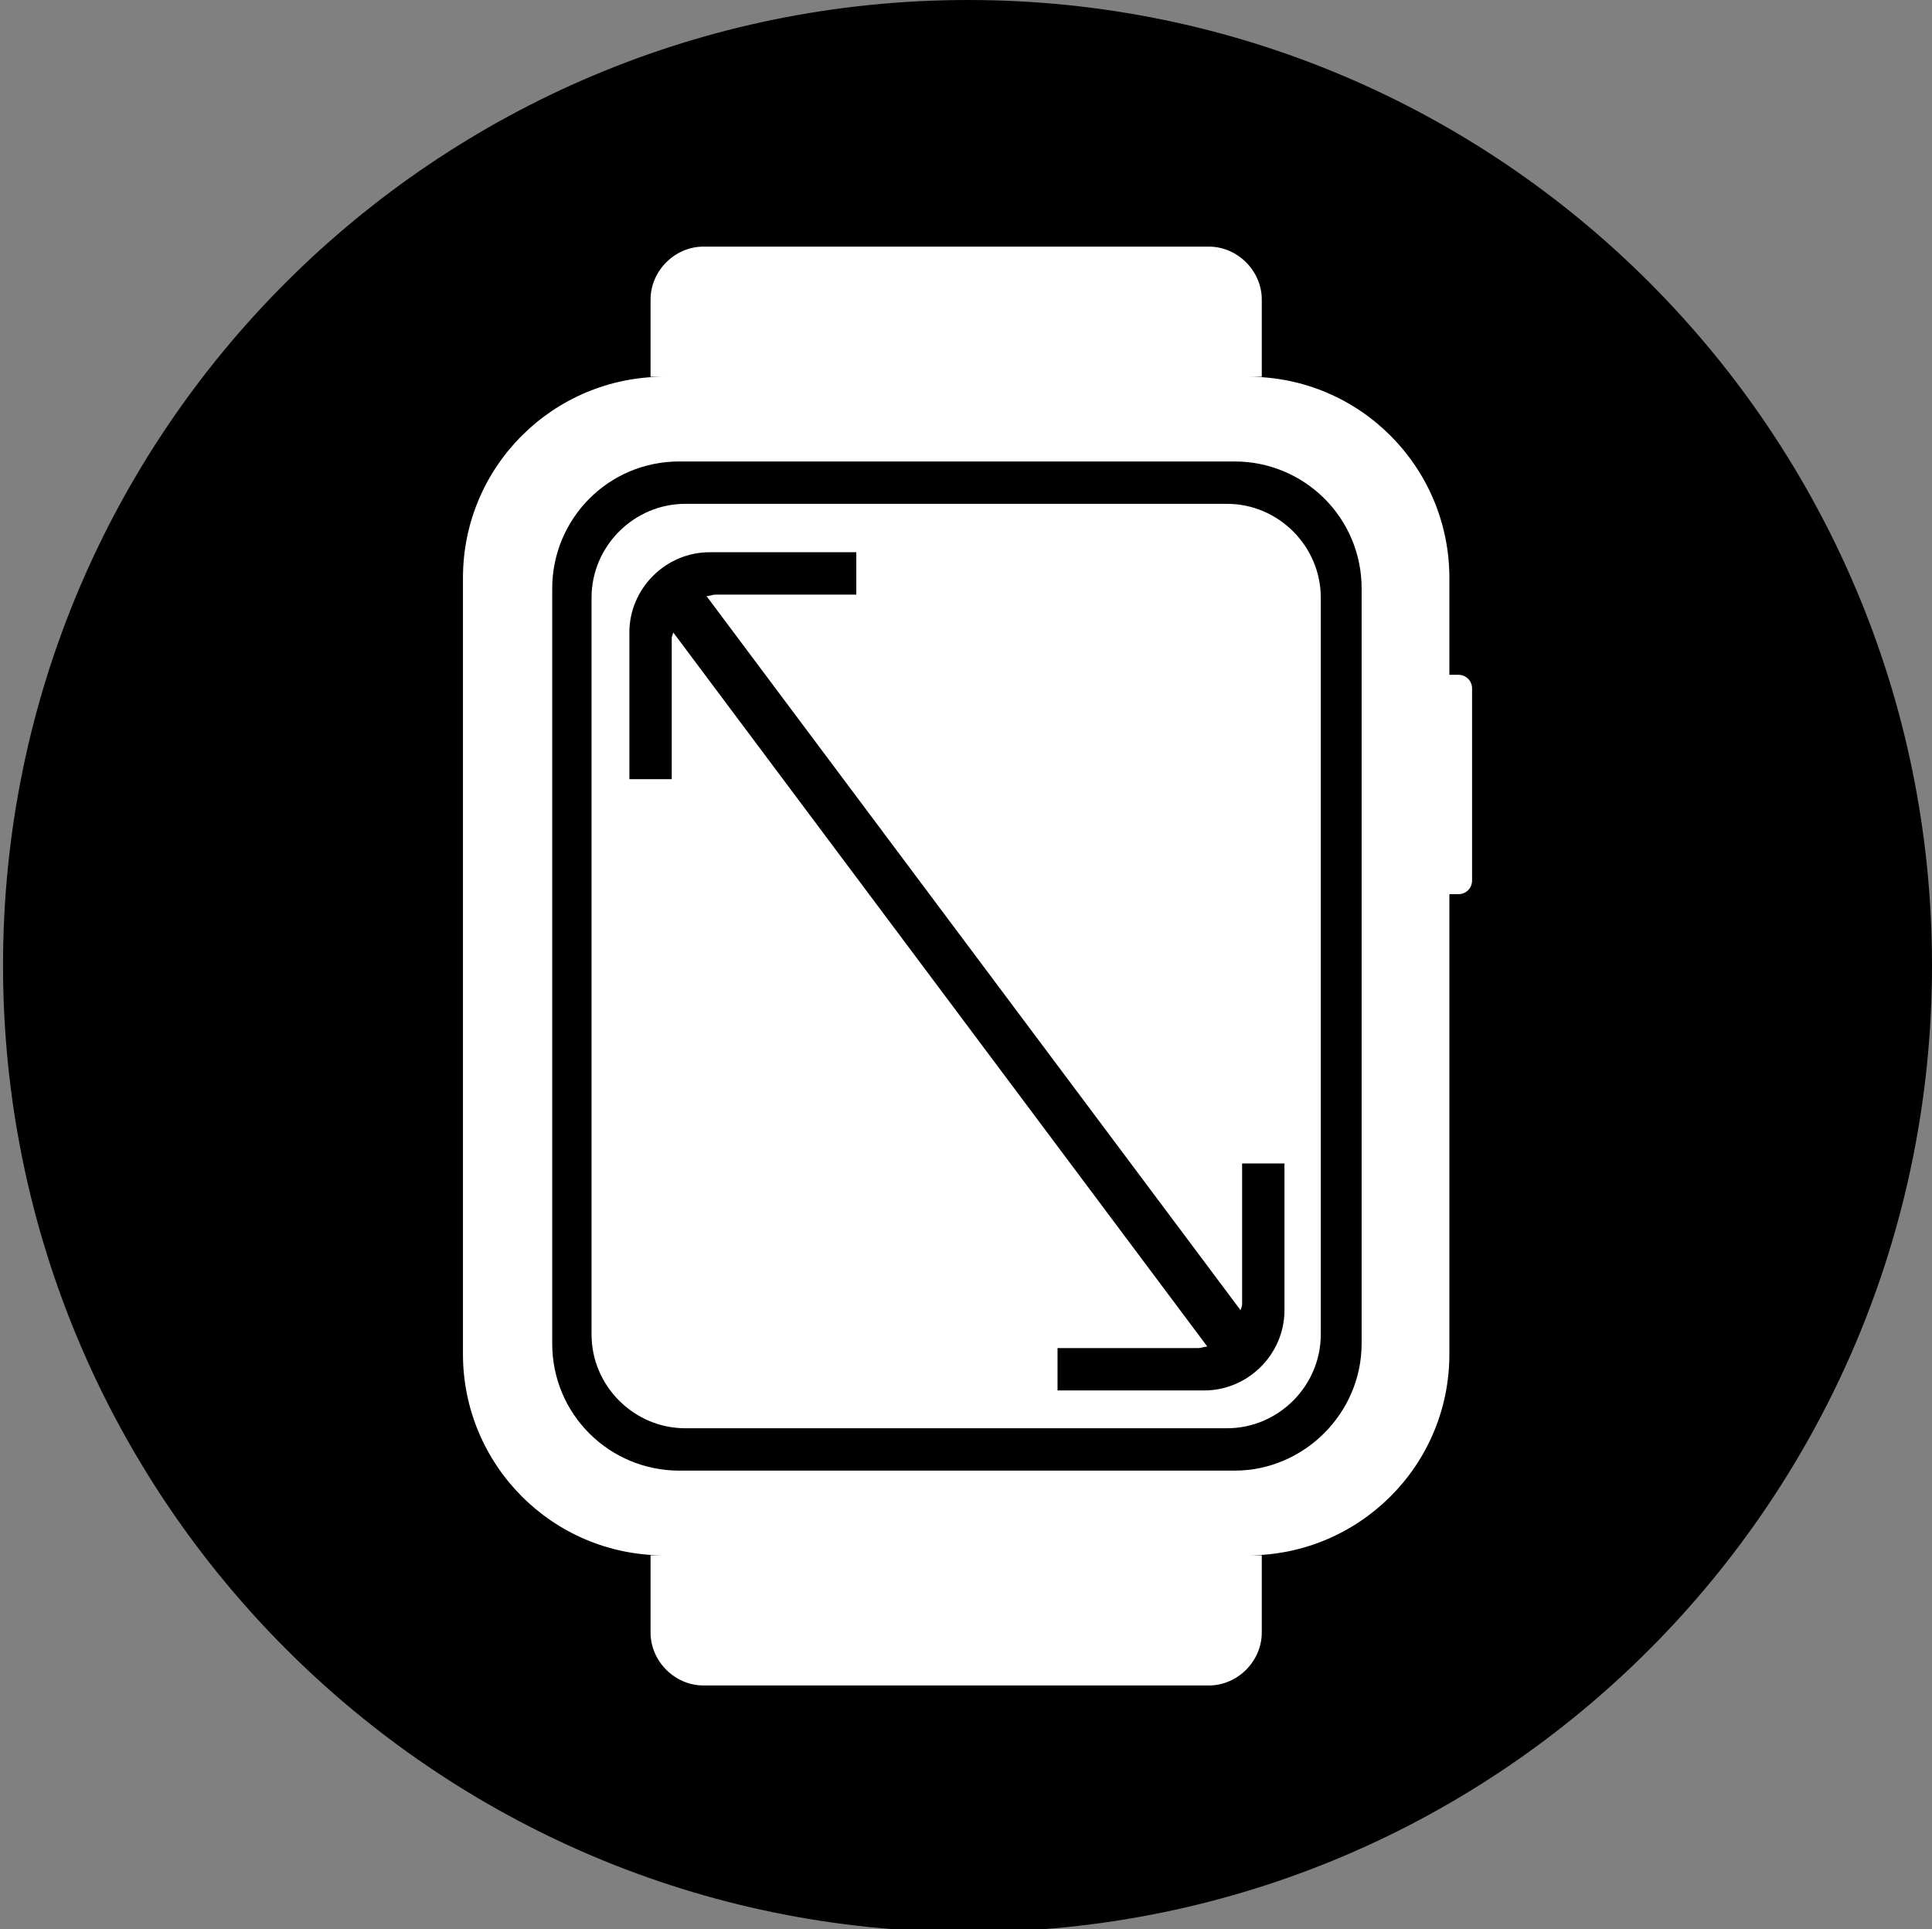 <?xml version="1.0" encoding="UTF-8"?>
<svg id="_图层_1" data-name="图层 1" xmlns="http://www.w3.org/2000/svg" viewBox="0 0 12.77 12.75">
  <rect x="0" y="0" width="12.77" height="12.75" fill="#808080" stroke="none"/>
  <g id="icon-3" transform="rotate(90) translate(0 -12.77)">
    <path d="m0,6.37c0,3.52,2.85,6.38,6.38,6.38s6.39-2.86,6.39-6.38S9.91,0,6.38,0C2.86,0,0,2.85,0,6.37Z" style="fill: #000; stroke-width: 0px;"/>
    <g>
      <g>
        <path d="m4.46,3.13v.06h-.64c-.73,0-1.33.59-1.33,1.33v-.09h-.51c-.19,0-.35.16-.35.35v3.34c0,.19.16.35.35.35h.51v-.09c0,.73.59,1.33,1.33,1.33h5.13c.73,0,1.33-.59,1.33-1.33v.09h.51c.19,0,.35-.16.35-.35v-3.34c0-.19-.16-.35-.35-.35h-.51v.09c0-.73-.59-1.33-1.33-1.33h-3.04v-.06c0-.05-.04-.09-.09-.09h-1.27c-.05,0-.09.04-.09.09Z" style="fill: #fff; stroke-width: 0px;"/>
        <path d="m8.82,4.04c.34,0,.62.28.62.62v3.58c0,.34-.28.62-.62.62H3.95c-.34,0-.62-.28-.62-.62v-3.58c0-.34.28-.62.62-.62h4.87m.06-.27H3.89c-.47,0-.84.38-.84.84v3.67c0,.47.38.84.84.84h4.99c.47,0,.84-.38.84-.84v-3.67c0-.46-.38-.84-.84-.84h0Z" style="fill: #000; stroke-width: 0px;"/>
      </g>
      <path d="m7.69,4.56h.93c.02,0,.03.01.04.01l-4.72,3.53c0-.02-.01-.04-.01-.06v-.93h-.28v.97c0,.29.24.53.53.53h.97v-.28h-.93c-.02,0-.03-.01-.04-.01l4.72-3.53c0,.02.01.04.01.06v.93h.28v-.97c0-.29-.24-.53-.53-.53h-.97v.28h0Z" style="fill: #000; stroke-width: 0px;"/>
    </g>
  </g>
</svg>